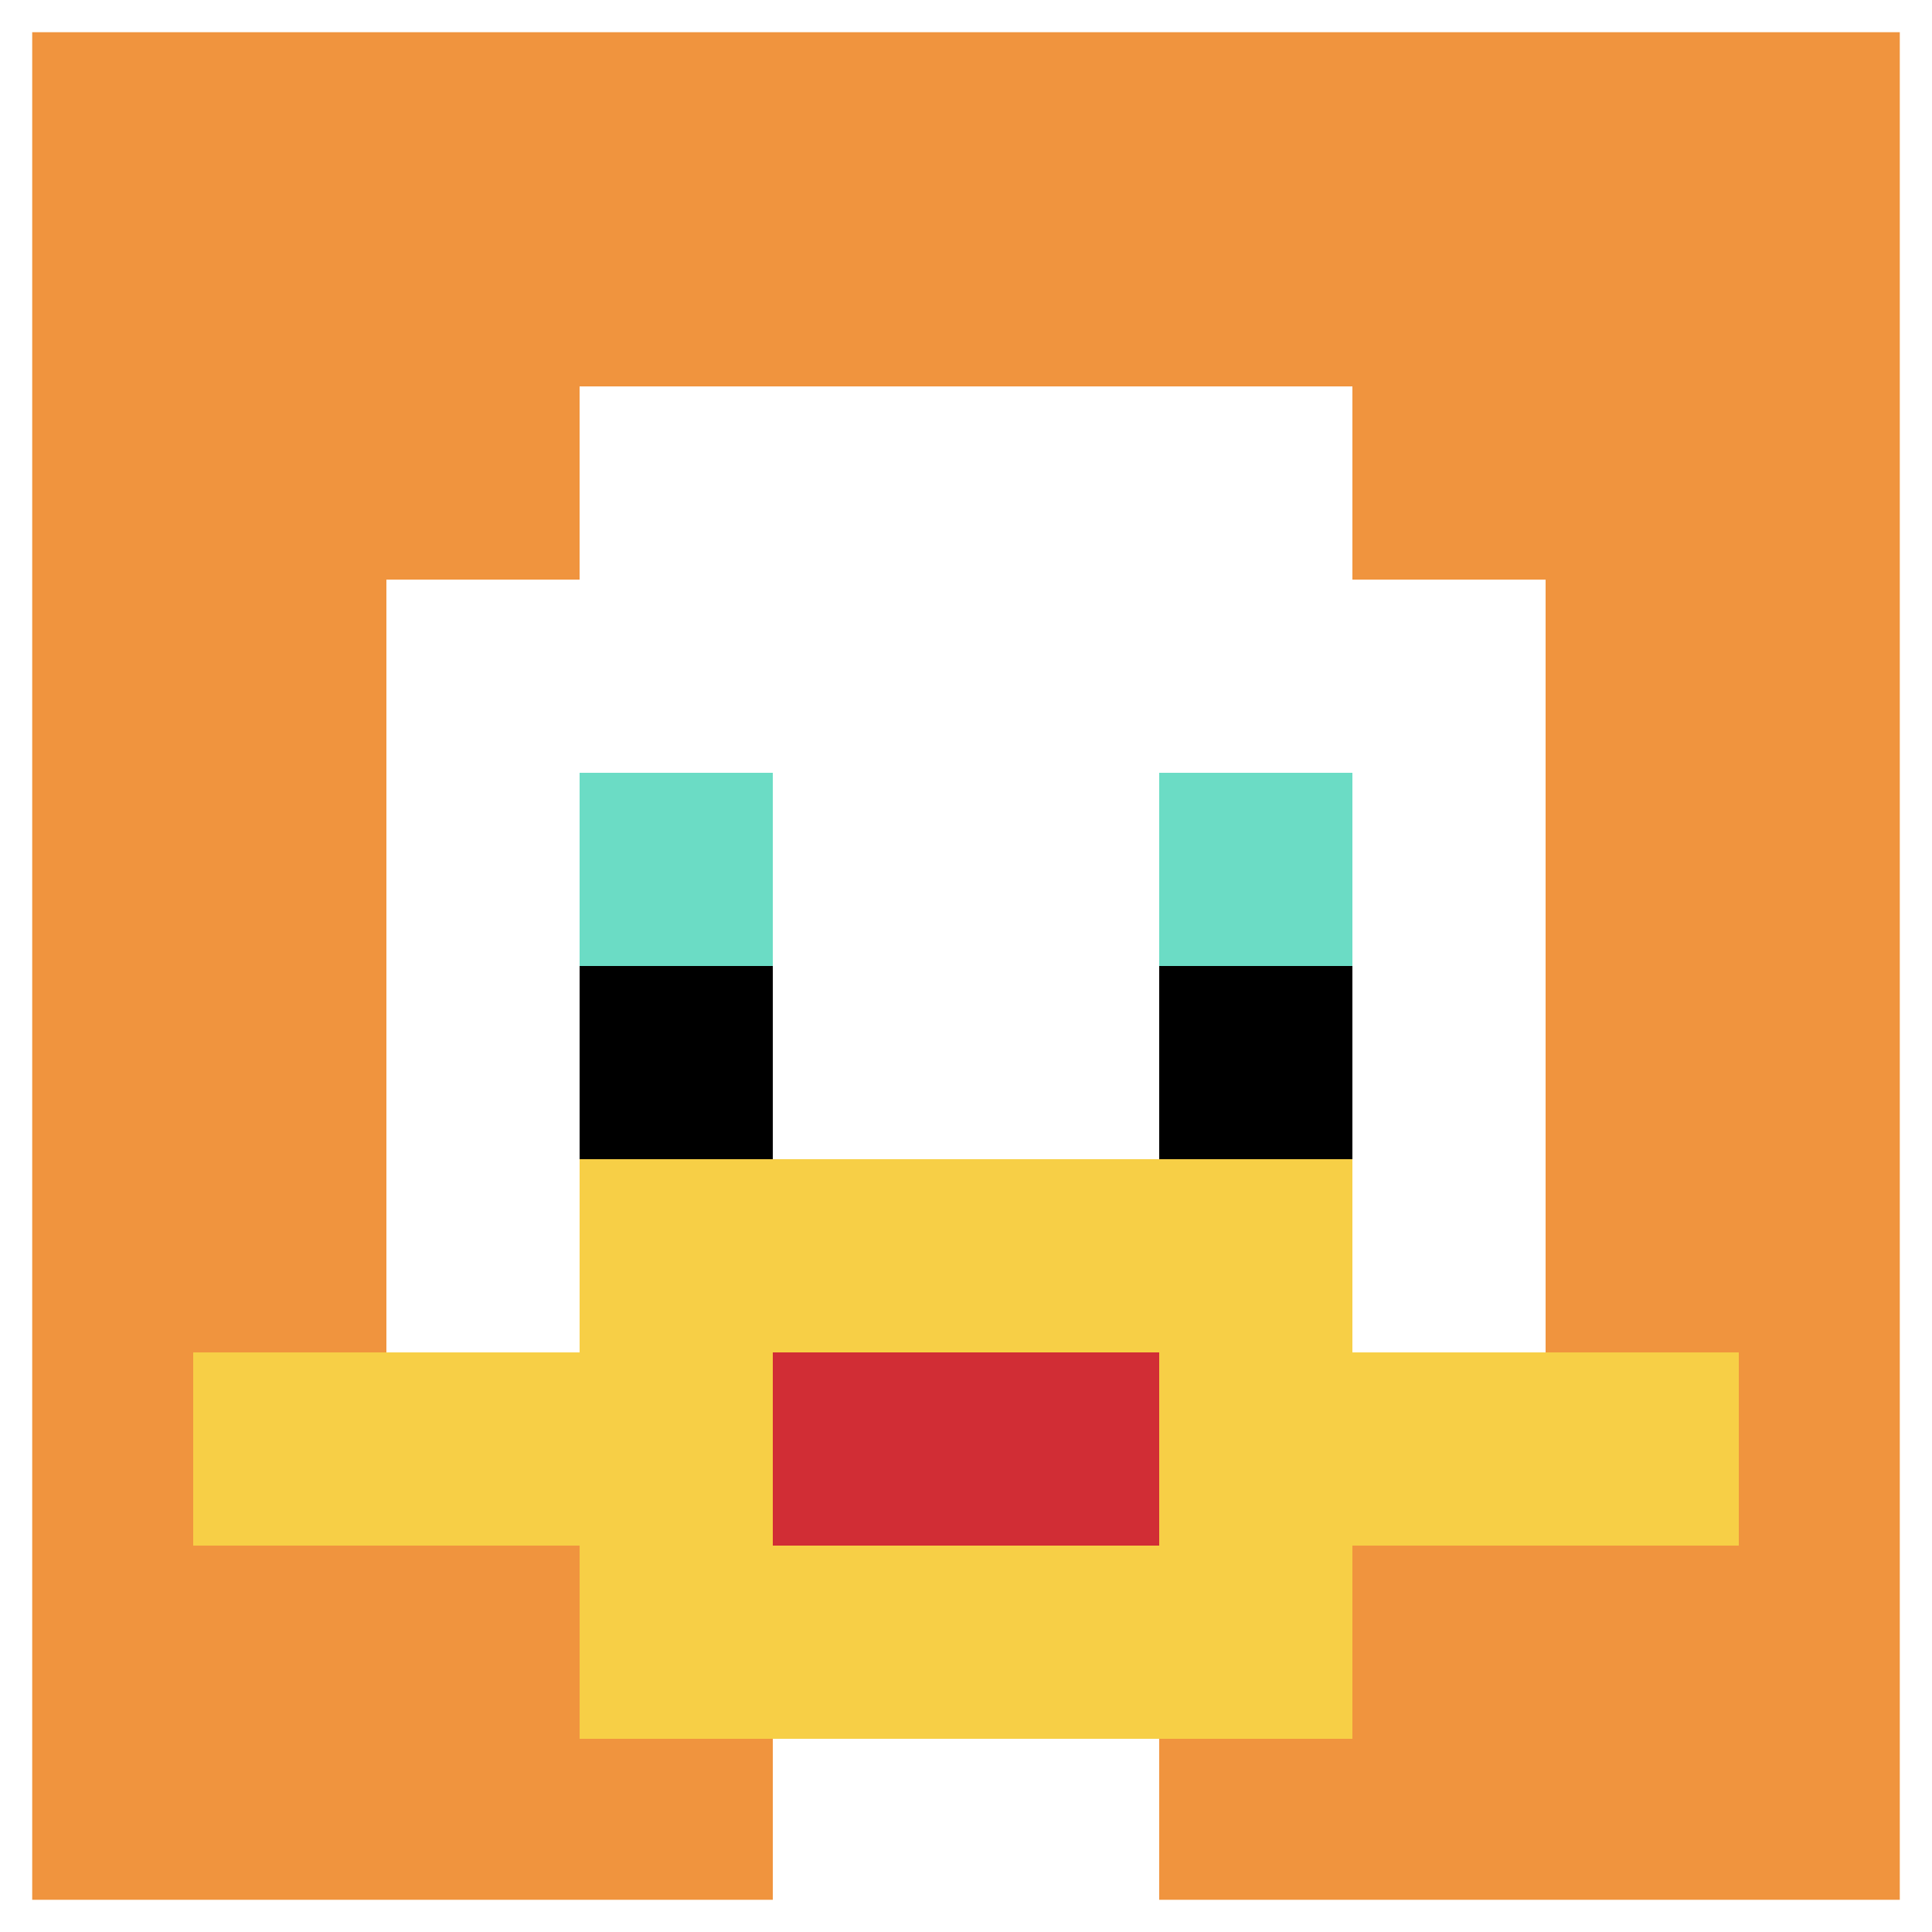 <svg xmlns="http://www.w3.org/2000/svg" version="1.1" width="207" height="207"><title>'goose-pfp-10836' by Dmitri Cherniak</title><desc>seed=10836
backgroundColor=#ffffff
padding=100
innerPadding=0
timeout=1000
dimension=1
border=true
Save=function(){return n.handleSave()}
frame=72

Rendered at Sun Sep 15 2024 18:19:49 GMT+0300 (GMT+03:00)
Generated in &lt;1ms
</desc><defs></defs><rect width="100%" height="100%" fill="#ffffff"></rect><g><g id="0-0"><rect x="0" y="0" height="207" width="207" fill="#F0943E"></rect><g><rect id="0-0-3-2-4-7" x="62.1" y="41.4" width="82.8" height="144.9" fill="#ffffff"></rect><rect id="0-0-2-3-6-5" x="41.4" y="62.1" width="124.2" height="103.5" fill="#ffffff"></rect><rect id="0-0-4-8-2-2" x="82.8" y="165.6" width="41.4" height="41.4" fill="#ffffff"></rect><rect id="0-0-1-7-8-1" x="20.7" y="144.9" width="165.6" height="20.7" fill="#F7CF46"></rect><rect id="0-0-3-6-4-3" x="62.1" y="124.2" width="82.8" height="62.1" fill="#F7CF46"></rect><rect id="0-0-4-7-2-1" x="82.8" y="144.9" width="41.4" height="20.7" fill="#D12D35"></rect><rect id="0-0-3-4-1-1" x="62.1" y="82.8" width="20.7" height="20.7" fill="#6BDCC5"></rect><rect id="0-0-6-4-1-1" x="124.2" y="82.8" width="20.7" height="20.7" fill="#6BDCC5"></rect><rect id="0-0-3-5-1-1" x="62.1" y="103.5" width="20.7" height="20.7" fill="#000000"></rect><rect id="0-0-6-5-1-1" x="124.2" y="103.5" width="20.7" height="20.7" fill="#000000"></rect></g><rect x="0" y="0" stroke="white" stroke-width="6.9" height="207" width="207" fill="none"></rect></g></g></svg>